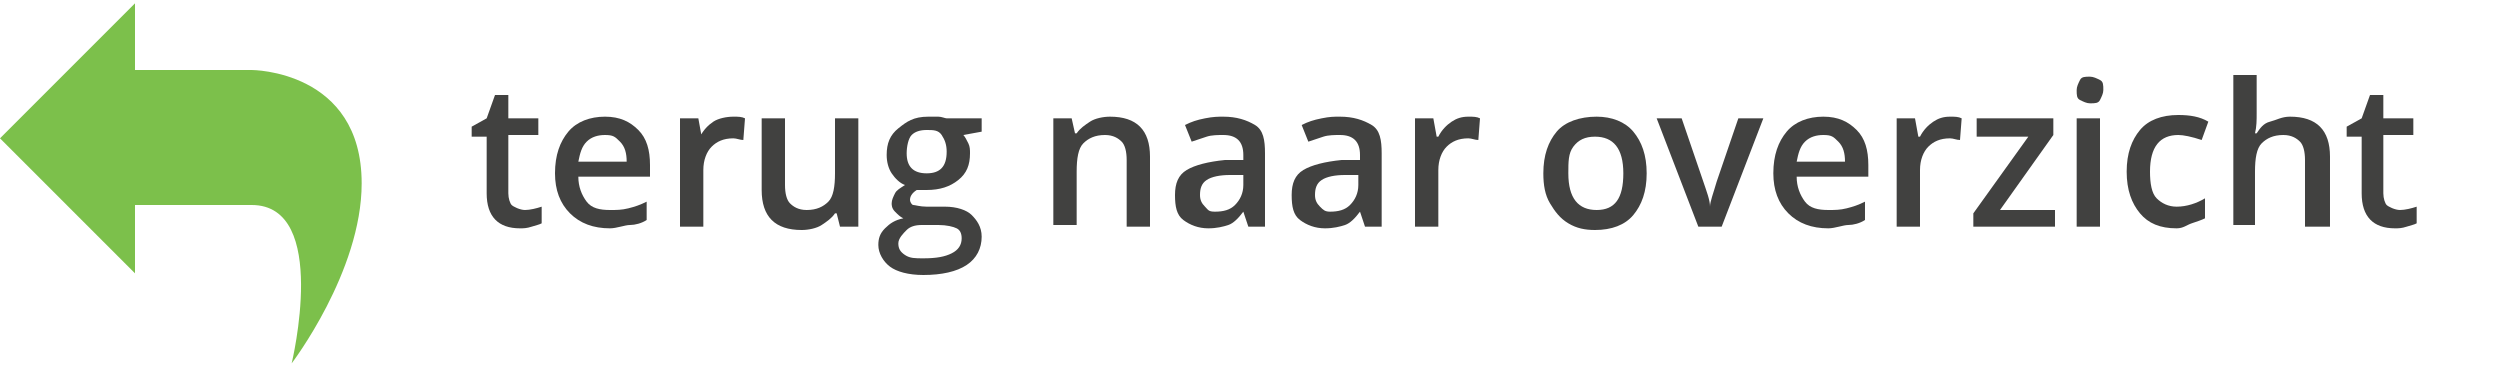 <?xml version="1.0" encoding="utf-8"?>
<!-- Generator: Adobe Illustrator 21.1.0, SVG Export Plug-In . SVG Version: 6.00 Build 0)  -->
<svg version="1.1" xmlns="http://www.w3.org/2000/svg" xmlns:xlink="http://www.w3.org/1999/xlink" x="0px" y="0px"
	 viewBox="0 0 150 22" style="enable-background:new 0 0 150 22;" xml:space="preserve">
<style type="text/css">
	.st0{fill:#7CC04B;}
	.st1{fill:#414140;}
</style>
<g id="Laag_1">
</g>
<g id="Laag_2">
	<g>
		<path class="st0" d="M21.7,11c0-6.8-6.6-6.8-6.6-6.8H8.1V0.2L0,8.3l8.1,8.1v-4.1h7c4.7,0,2.4,9.5,2.4,9.5S21.7,16.3,21.7,11z"/>
		<g>
			<path class="st1" d="M31.5,12.6c0.3,0,0.7-0.1,1-0.2v1c-0.2,0.1-0.3,0.1-0.6,0.2s-0.5,0.1-0.7,0.1c-1.3,0-2-0.7-2-2.1V8.2h-0.9
				V7.6l0.9-0.5l0.5-1.4h0.8v1.4h1.8v1h-1.8v3.5c0,0.3,0.1,0.6,0.2,0.7S31.2,12.6,31.5,12.6z"/>
			<path class="st1" d="M36.6,13.7c-1,0-1.8-0.3-2.4-0.9s-0.9-1.4-0.9-2.4c0-1.1,0.3-1.9,0.8-2.5S35.4,7,36.3,7c0.9,0,1.5,0.3,2,0.8
				s0.7,1.2,0.7,2.1v0.7h-4.3c0,0.6,0.2,1.1,0.5,1.5s0.8,0.5,1.4,0.5c0.4,0,0.7,0,1.1-0.1s0.7-0.2,1.1-0.4v1.1
				c-0.3,0.2-0.7,0.3-1,0.3S37,13.7,36.6,13.7z M36.3,8.1c-0.4,0-0.8,0.1-1.1,0.4s-0.4,0.7-0.5,1.2h2.9c0-0.5-0.1-0.9-0.4-1.2
				S36.8,8.1,36.3,8.1z"/>
			<path class="st1" d="M44,7c0.3,0,0.5,0,0.7,0.1l-0.1,1.3c-0.2,0-0.4-0.1-0.6-0.1c-0.6,0-1,0.2-1.3,0.5s-0.5,0.8-0.5,1.4v3.4h-1.4
				V7.1h1.1l0.2,1.1H42c0.2-0.4,0.5-0.7,0.8-0.9S43.6,7,44,7z"/>
			<path class="st1" d="M50.4,13.6l-0.2-0.8h-0.1c-0.2,0.3-0.5,0.5-0.8,0.7s-0.8,0.3-1.2,0.3c-0.8,0-1.4-0.2-1.8-0.6s-0.6-1-0.6-1.8
				V7.1h1.4v4c0,0.5,0.1,0.9,0.3,1.1s0.5,0.4,1,0.4c0.6,0,1-0.2,1.3-0.5s0.4-0.9,0.4-1.7V7.1h1.4v6.5H50.4z"/>
			<path class="st1" d="M58.9,7.1v0.8l-1.1,0.2c0.1,0.1,0.2,0.3,0.3,0.5s0.1,0.4,0.1,0.6c0,0.7-0.2,1.2-0.7,1.6s-1.1,0.6-1.9,0.6
				c-0.2,0-0.4,0-0.6,0c-0.3,0.2-0.4,0.4-0.4,0.6c0,0.1,0.1,0.3,0.2,0.3s0.4,0.1,0.8,0.1h1.1c0.7,0,1.3,0.2,1.6,0.5s0.6,0.7,0.6,1.3
				c0,0.7-0.3,1.3-0.9,1.7s-1.5,0.6-2.6,0.6c-0.9,0-1.6-0.2-2-0.5s-0.7-0.8-0.7-1.3c0-0.4,0.1-0.7,0.4-1s0.6-0.5,1.1-0.6
				c-0.2-0.1-0.3-0.2-0.5-0.4s-0.2-0.4-0.2-0.5c0-0.2,0.1-0.4,0.2-0.6s0.3-0.3,0.6-0.5c-0.3-0.1-0.6-0.4-0.8-0.7s-0.3-0.7-0.3-1.1
				c0-0.7,0.2-1.2,0.7-1.6S54.8,7,55.7,7c0.2,0,0.4,0,0.6,0s0.4,0.1,0.5,0.1H58.9z M53.9,14.6c0,0.3,0.1,0.5,0.4,0.7
				s0.6,0.2,1.1,0.2c0.8,0,1.3-0.1,1.7-0.3s0.6-0.5,0.6-0.9c0-0.3-0.1-0.5-0.3-0.6s-0.6-0.2-1.1-0.2h-1c-0.4,0-0.7,0.1-0.9,0.3
				S53.9,14.3,53.9,14.6z M54.4,9.2c0,0.4,0.1,0.7,0.3,0.9s0.5,0.3,0.9,0.3c0.8,0,1.2-0.4,1.2-1.3c0-0.4-0.1-0.7-0.3-1
				s-0.5-0.3-0.9-0.3c-0.4,0-0.7,0.1-0.9,0.3S54.4,8.8,54.4,9.2z"/>
			<path class="st1" d="M69,13.6h-1.4v-4c0-0.5-0.1-0.9-0.3-1.1s-0.5-0.4-1-0.4c-0.6,0-1,0.2-1.3,0.5s-0.4,0.9-0.4,1.7v3.2h-1.4V7.1
				h1.1L64.5,8h0.1c0.2-0.3,0.5-0.5,0.8-0.7S66.2,7,66.6,7C68.2,7,69,7.8,69,9.4V13.6z"/>
			<path class="st1" d="M74.9,13.6l-0.3-0.9h0c-0.3,0.4-0.6,0.7-0.9,0.8s-0.7,0.2-1.2,0.2c-0.6,0-1.1-0.2-1.5-0.5s-0.5-0.8-0.5-1.5
				c0-0.7,0.2-1.2,0.7-1.5s1.3-0.5,2.3-0.6l1.1,0V9.3c0-0.4-0.1-0.7-0.3-0.9s-0.5-0.3-0.9-0.3c-0.3,0-0.7,0-1,0.1s-0.6,0.2-0.9,0.3
				l-0.4-1c0.4-0.2,0.7-0.3,1.2-0.4S73.1,7,73.4,7c0.8,0,1.4,0.2,1.9,0.5s0.6,0.9,0.6,1.7v4.4H74.9z M72.9,12.7
				c0.5,0,0.9-0.1,1.2-0.4s0.5-0.7,0.5-1.2v-0.6l-0.8,0c-0.6,0-1.1,0.1-1.4,0.3s-0.4,0.5-0.4,0.9c0,0.3,0.1,0.5,0.3,0.7
				S72.5,12.7,72.9,12.7z"/>
			<path class="st1" d="M81.9,13.6l-0.3-0.9h0c-0.3,0.4-0.6,0.7-0.9,0.8s-0.7,0.2-1.2,0.2c-0.6,0-1.1-0.2-1.5-0.5s-0.5-0.8-0.5-1.5
				c0-0.7,0.2-1.2,0.7-1.5s1.3-0.5,2.3-0.6l1.1,0V9.3c0-0.4-0.1-0.7-0.3-0.9s-0.5-0.3-0.9-0.3c-0.3,0-0.7,0-1,0.1s-0.6,0.2-0.9,0.3
				l-0.4-1c0.4-0.2,0.7-0.3,1.2-0.4S80,7,80.4,7c0.8,0,1.4,0.2,1.9,0.5s0.6,0.9,0.6,1.7v4.4H81.9z M79.8,12.7c0.5,0,0.9-0.1,1.2-0.4
				s0.5-0.7,0.5-1.2v-0.6l-0.8,0c-0.6,0-1.1,0.1-1.4,0.3s-0.4,0.5-0.4,0.9c0,0.3,0.1,0.5,0.3,0.7S79.5,12.7,79.8,12.7z"/>
			<path class="st1" d="M88.1,7c0.3,0,0.5,0,0.7,0.1l-0.1,1.3c-0.2,0-0.4-0.1-0.6-0.1c-0.6,0-1,0.2-1.3,0.5s-0.5,0.8-0.5,1.4v3.4
				h-1.4V7.1h1.1l0.2,1.1h0.1c0.2-0.4,0.5-0.7,0.8-0.9S87.7,7,88.1,7z"/>
			<path class="st1" d="M98.8,10.4c0,1.1-0.3,1.9-0.8,2.5s-1.3,0.9-2.3,0.9c-0.6,0-1.1-0.1-1.6-0.4s-0.8-0.7-1.1-1.2
				s-0.4-1.1-0.4-1.8c0-1.1,0.3-1.9,0.8-2.5S94.8,7,95.8,7c0.9,0,1.7,0.3,2.2,0.9S98.8,9.3,98.8,10.4z M94.1,10.4
				c0,1.5,0.6,2.2,1.7,2.2c1.1,0,1.6-0.7,1.6-2.2c0-1.5-0.6-2.2-1.7-2.2c-0.6,0-1,0.2-1.3,0.6S94.1,9.7,94.1,10.4z"/>
			<path class="st1" d="M101.9,13.6l-2.5-6.5h1.5l1.3,3.8c0.2,0.6,0.4,1.1,0.4,1.5h0c0-0.3,0.2-0.8,0.4-1.5l1.3-3.8h1.5l-2.5,6.5
				H101.9z"/>
			<path class="st1" d="M109.7,13.7c-1,0-1.8-0.3-2.4-0.9s-0.9-1.4-0.9-2.4c0-1.1,0.3-1.9,0.8-2.5s1.3-0.9,2.2-0.9
				c0.9,0,1.5,0.3,2,0.8s0.7,1.2,0.7,2.1v0.7h-4.3c0,0.6,0.2,1.1,0.5,1.5s0.8,0.5,1.4,0.5c0.4,0,0.7,0,1.1-0.1s0.7-0.2,1.1-0.4v1.1
				c-0.3,0.2-0.7,0.3-1,0.3S110.1,13.7,109.7,13.7z M109.4,8.1c-0.4,0-0.8,0.1-1.1,0.4s-0.4,0.7-0.5,1.2h2.9c0-0.5-0.1-0.9-0.4-1.2
				S109.9,8.1,109.4,8.1z"/>
			<path class="st1" d="M117,7c0.3,0,0.5,0,0.7,0.1l-0.1,1.3c-0.2,0-0.4-0.1-0.6-0.1c-0.6,0-1,0.2-1.3,0.5s-0.5,0.8-0.5,1.4v3.4
				h-1.4V7.1h1.1l0.2,1.1h0.1c0.2-0.4,0.5-0.7,0.8-0.9S116.6,7,117,7z"/>
			<path class="st1" d="M123.3,13.6h-4.9v-0.8l3.3-4.6h-3.1V7.1h4.6v1l-3.2,4.5h3.3V13.6z"/>
			<path class="st1" d="M124.6,5.4c0-0.2,0.1-0.4,0.2-0.6s0.3-0.2,0.6-0.2c0.2,0,0.4,0.1,0.6,0.2s0.2,0.3,0.2,0.6
				c0,0.2-0.1,0.4-0.2,0.6s-0.3,0.2-0.6,0.2c-0.2,0-0.4-0.1-0.6-0.2S124.6,5.7,124.6,5.4z M126,13.6h-1.4V7.1h1.4V13.6z"/>
			<path class="st1" d="M130.6,13.7c-1,0-1.7-0.3-2.2-0.9c-0.5-0.6-0.8-1.4-0.8-2.5c0-1.1,0.3-1.9,0.8-2.5c0.5-0.6,1.3-0.9,2.3-0.9
				c0.7,0,1.3,0.1,1.8,0.4l-0.4,1.1c-0.6-0.2-1.1-0.3-1.4-0.3c-1.1,0-1.7,0.7-1.7,2.2c0,0.7,0.1,1.3,0.4,1.6s0.7,0.5,1.2,0.5
				c0.6,0,1.2-0.2,1.7-0.5v1.2c-0.2,0.1-0.5,0.2-0.8,0.3S131,13.7,130.6,13.7z"/>
			<path class="st1" d="M139.7,13.6h-1.4v-4c0-0.5-0.1-0.9-0.3-1.1s-0.5-0.4-1-0.4c-0.6,0-1,0.2-1.3,0.5s-0.4,0.9-0.4,1.7v3.2H134
				V4.5h1.4v2.3c0,0.4,0,0.8-0.1,1.2h0.1c0.2-0.3,0.4-0.6,0.8-0.7s0.7-0.3,1.2-0.3c1.6,0,2.4,0.8,2.4,2.4V13.6z"/>
			<path class="st1" d="M144,12.6c0.3,0,0.7-0.1,1-0.2v1c-0.2,0.1-0.3,0.1-0.6,0.2s-0.5,0.1-0.7,0.1c-1.3,0-2-0.7-2-2.1V8.2h-0.9
				V7.6l0.9-0.5l0.5-1.4h0.8v1.4h1.8v1h-1.8v3.5c0,0.3,0.1,0.6,0.2,0.7S143.7,12.6,144,12.6z"/>
		</g>
	</g>
</g>
</svg>
